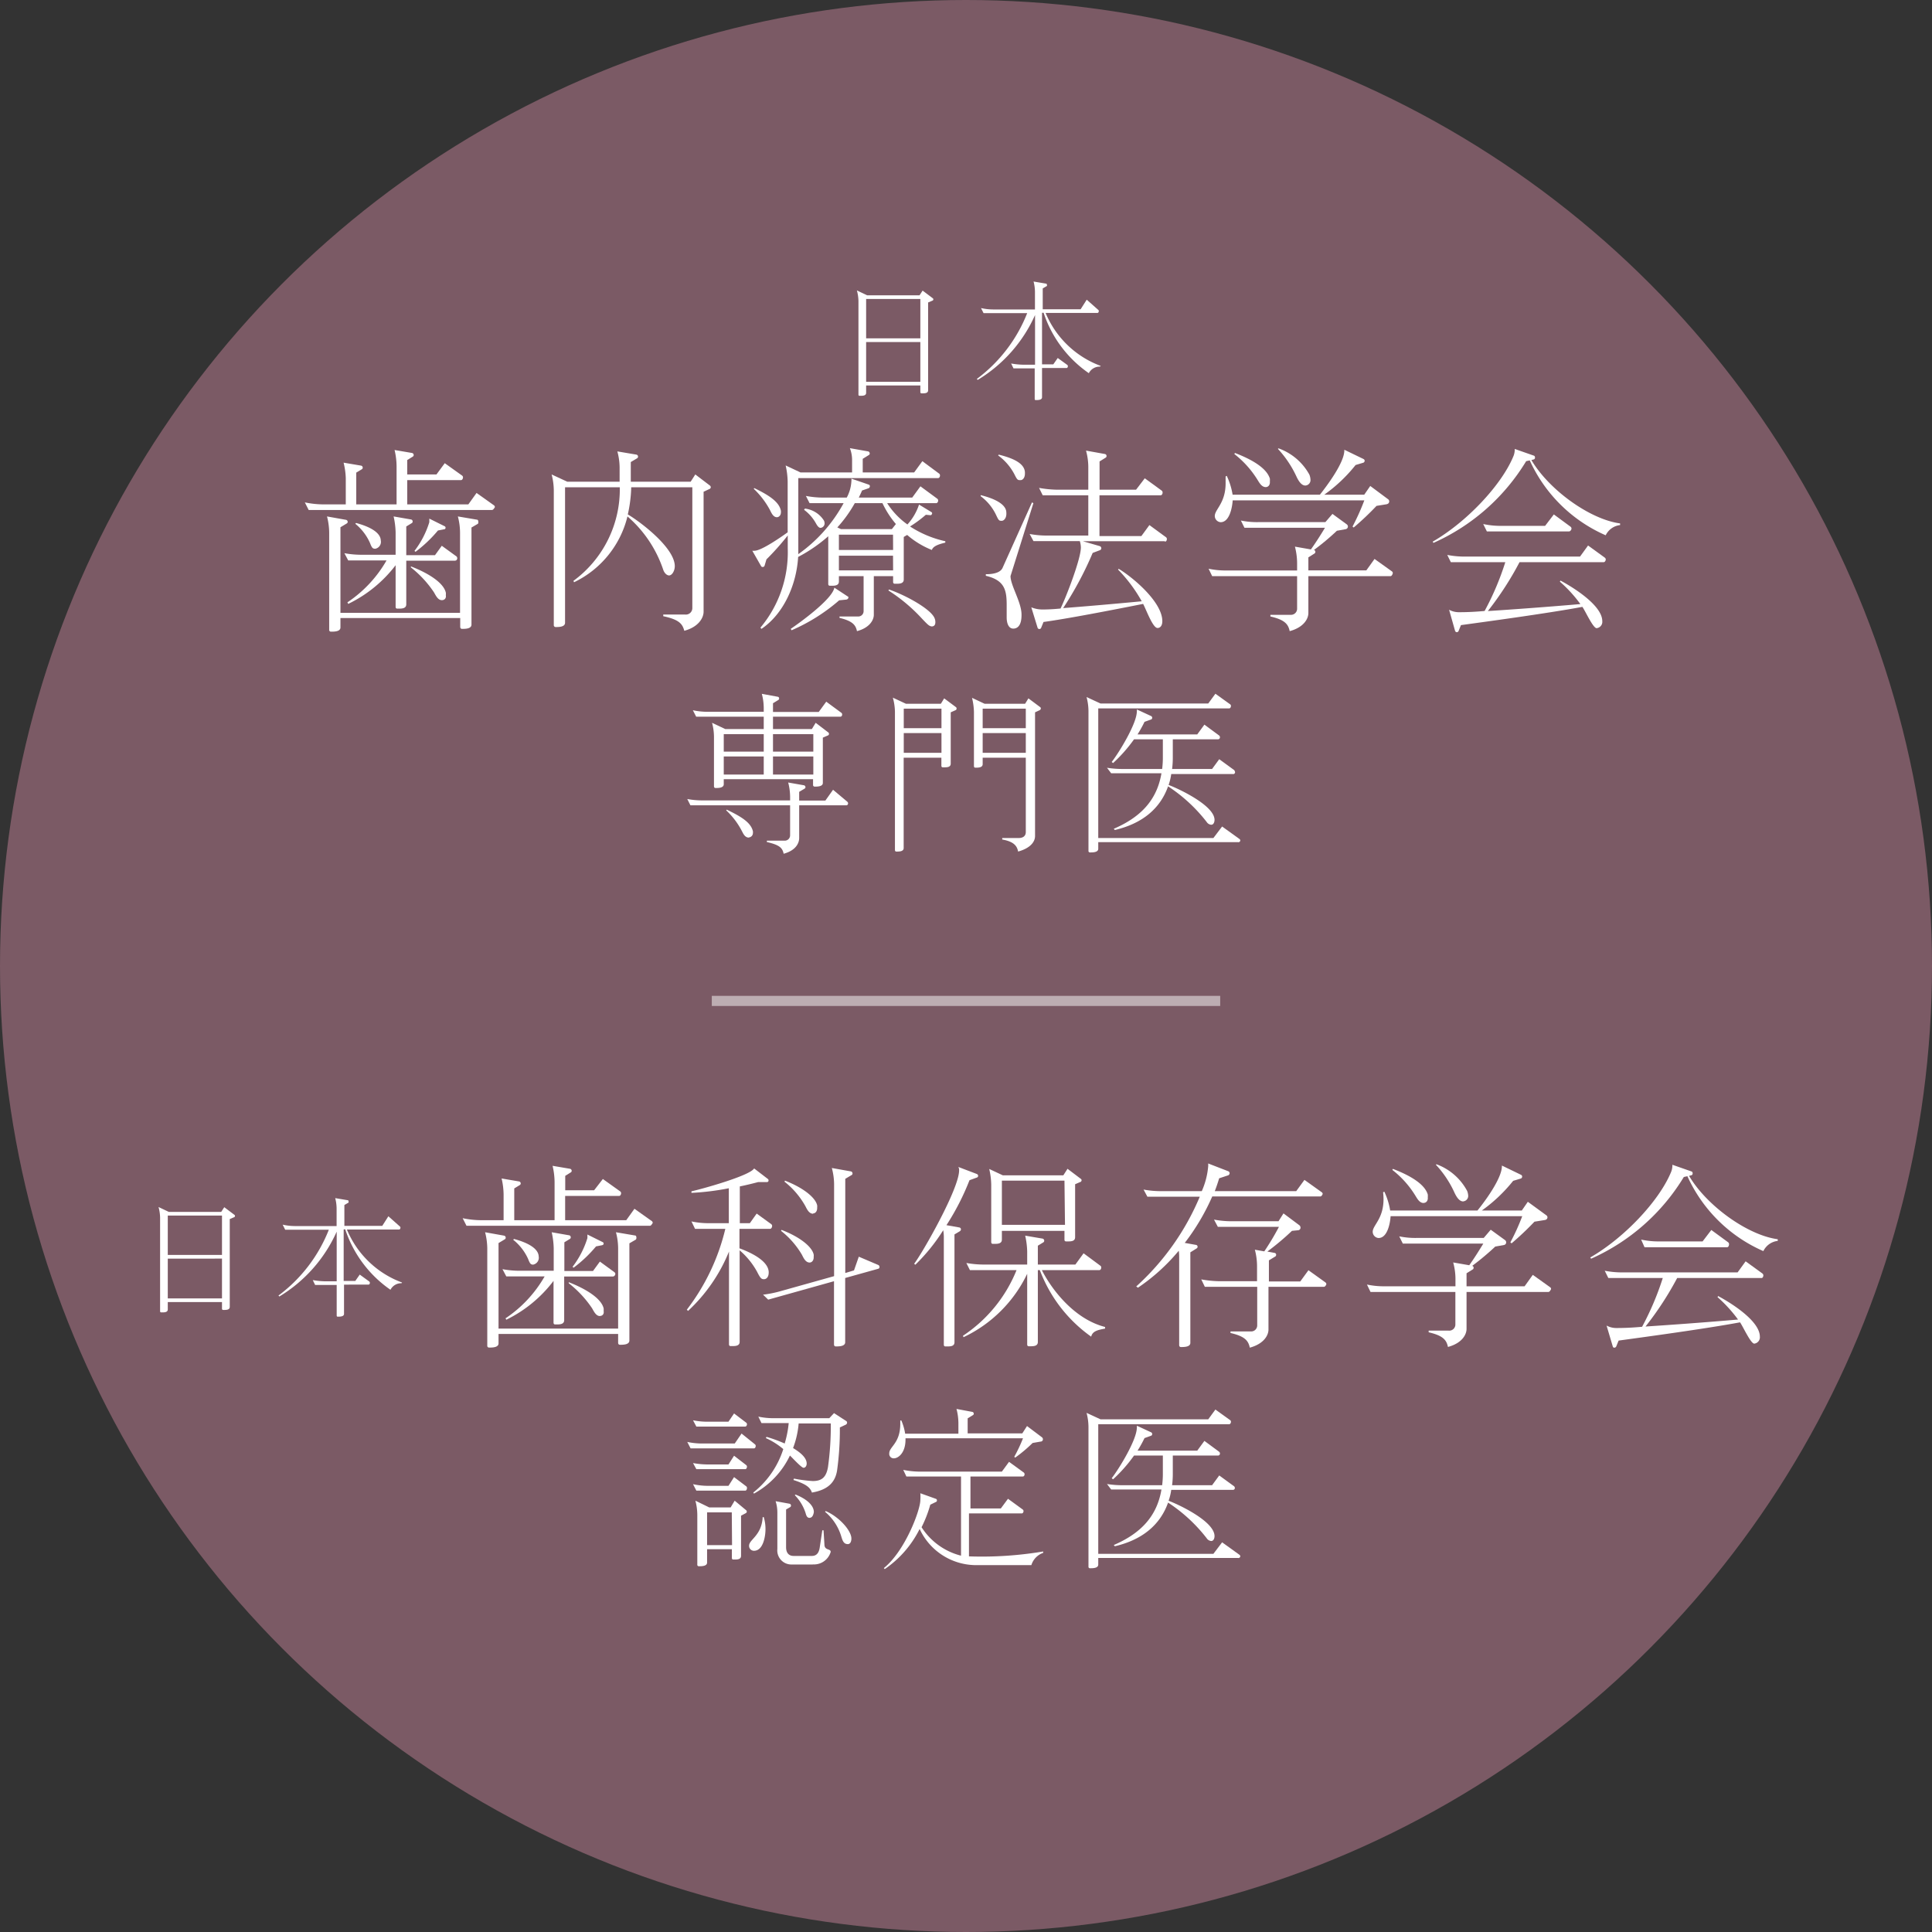 <svg xmlns="http://www.w3.org/2000/svg" viewBox="0 0 221.32 221.32"><rect x="0" y="0" width="221.32" height="221.32" fill="#333333" stroke="none"/><defs><style>.cls-1{fill:#87616d;opacity:0.85;}.cls-2,.cls-3{fill:#fff;}.cls-3{opacity:0.5;}</style></defs><g id="レイヤー_2" data-name="レイヤー 2"><g id="contents"><circle class="cls-1" cx="110.66" cy="110.66" r="110.66"/><path class="cls-2" d="M56.36,58.42h-21l-.44-.87a10.67,10.67,0,0,0,2.12.23h2.57v-3A8.31,8.31,0,0,0,39.36,53l2,.34a.23.23,0,0,1,.19.23.21.21,0,0,1-.09.18l-.65.39v3.64h4.62V53.39a8.33,8.33,0,0,0-.23-1.84l2,.34a.24.24,0,0,1,.19.23.21.21,0,0,1-.09.18l-.65.4v1.65H50l.95-1.29,2,1.43a.26.26,0,0,1,.09.18c0,.16-.09.33-.23.33H46.65v2.78h7l.94-1.31,2,1.42a.26.26,0,0,1,.1.21C56.59,58.26,56.49,58.42,56.36,58.42ZM54.75,60l-.74.43V71.55c0,.49-.71.49-1.08.49-.12,0-.21-.07-.21-.24v-1H39v1.08c0,.48-.72.48-1.08.48a.2.2,0,0,1-.21-.23V61a7.72,7.72,0,0,0-.25-1.84l2.18.39a.24.24,0,0,1,.19.23.2.2,0,0,1-.1.18L39,60.4v9.8h13.7V61a7.37,7.37,0,0,0-.25-1.84l2.18.37c.12,0,.16.12.16.23A.31.31,0,0,1,54.75,60Zm-2.6,4.23H46.54v5c0,.44-.42.49-.79.49H45.5c-.11,0-.18-.07-.18-.21V64.75a15.08,15.08,0,0,1-5.43,4.43L39.8,69a14.32,14.32,0,0,0,4.48-4.8H39.89l-.44-.83a10.71,10.71,0,0,0,2.12.18h3.75V61a9.15,9.15,0,0,0-.23-1.84l2,.35a.22.22,0,0,1,.18.23.19.19,0,0,1-.09.18l-.64.39v3.29h3.29l.78-1.08,1.68,1.22a.29.29,0,0,1,.09.21C52.38,64.08,52.29,64.22,52.15,64.22ZM43,62.86c-.3,0-.39-.07-.62-.67A5.94,5.94,0,0,0,40.7,60l.09-.09c1.61.43,2.8,1.1,2.83,2A.8.8,0,0,1,43,62.86Zm7.61,5.89c-.46,0-.71-.58-.9-.9A12.34,12.34,0,0,0,47.07,65l0-.12c2,.78,3.73,1.86,4,3a1.05,1.05,0,0,1,0,.3C51.14,68.54,50.91,68.75,50.63,68.75Zm.28-8.12-.72.14a15.18,15.18,0,0,1-2.57,2.44l-.12-.1a10.46,10.46,0,0,0,1.7-3.29l0-.41,1.75.87a.18.18,0,0,1,.11.17A.17.17,0,0,1,50.91,60.63Z"/><path class="cls-2" d="M81.31,56l-.71.33V70.08c0,.64-.51,1.72-2.21,2.18-.21-.78-.57-1.28-2.41-1.67V70.4h2.53a.74.74,0,0,0,.8-.73V55.82h-7a15.93,15.93,0,0,1-.39,3.11c1.5.89,5.38,3.84,5.38,5.93,0,.51-.3,1.06-.66,1.06-.19,0-.51-.19-.67-.67a13.94,13.94,0,0,0-4.09-6.09,11.37,11.37,0,0,1-6.12,7.54l-.07-.16A13,13,0,0,0,71,55.82H64.73V71.34c0,.49-.71.49-1.08.49a.21.21,0,0,1-.21-.23V56.19a7.37,7.37,0,0,0-.25-1.84l1.79.83h6V53.55a7.22,7.22,0,0,0-.26-1.84l2.19.37a.23.23,0,0,1,.18.22.22.22,0,0,1-.09.19l-.74.44v2.25h6.86l.53-.83,1.67,1.27a.25.25,0,0,1,.1.18A.22.22,0,0,1,81.31,56Z"/><path class="cls-2" d="M106.75,63a9.85,9.85,0,0,1-2.83-1.72l-.39.23v4.87c0,.44-.41.49-.78.49h-.25c-.12,0-.19-.07-.19-.21V66H100.1v4.43c0,.58-.46,1.48-1.93,1.87-.14-.67-.46-1.15-2-1.52v-.16h2.09a.61.61,0,0,0,.67-.62V66H96.1v.62c0,.43-.41.48-.78.48h-.25c-.12,0-.19-.07-.19-.21V61.43a17.3,17.3,0,0,1-3.45,2.37c-.18,3.11-1.61,6.49-4.2,8.24l-.12-.14a13.44,13.44,0,0,0,3.13-9.06v-1.5a29.33,29.33,0,0,1-2.44,2.74l-.21.71a.22.22,0,0,1-.23.16.19.19,0,0,1-.18-.11l-1-1.75a1,1,0,0,0,.25,0c.81,0,3.13-1.63,3.8-2.11V55.16A9,9,0,0,0,90,53.32l1.7.8h5.91V52.79a3.81,3.81,0,0,0-.25-1.45l2.09.37a.24.24,0,0,1,.18.23.19.19,0,0,1-.09.18l-.71.44v1.56h5.89l.94-1.29,1.93,1.43a.25.25,0,0,1,.09.21c0,.16-.09.3-.23.3h-16v8.71a17.18,17.18,0,0,0,5.19-5.84h-3.9l-.42-.83a10.42,10.42,0,0,0,2.09.19H97a4.42,4.42,0,0,0,.53-1.87,1.46,1.46,0,0,0,0-.3l2,.69a.19.19,0,0,1,.12.17.29.29,0,0,1-.12.23l-.78.27c-.11.28-.25.55-.37.81h6.12l.94-1.29,1.93,1.42a.26.26,0,0,1,.1.21c0,.16-.1.3-.23.3h-5.61a8.68,8.68,0,0,0,2.32,2.44,6.27,6.27,0,0,0,1.33-2.28l1.43.87a.16.16,0,0,1,.07.14.25.25,0,0,1-.16.21l-.56-.05a14.17,14.17,0,0,1-1.81,1.34A12.2,12.2,0,0,0,108.29,62v.16C107.69,62.31,106.91,62.51,106.75,63ZM89,59.25c-.43,0-.64-.51-.8-.83A9.53,9.53,0,0,0,86.35,56l.05-.09c1.79.87,2.87,1.61,3.06,2.62v.14C89.46,59.07,89.2,59.25,89,59.25Zm8,9.43-.87.09a21,21,0,0,1-5.45,3.43l-.1-.16c1.06-.72,4.76-3.39,5-4.72l1.52,1c.07,0,.09.09.09.14A.26.26,0,0,1,96.93,68.68ZM94,60.47c-.16,0-.32-.14-.51-.48a4.87,4.87,0,0,0-1.38-1.59l.1-.14a3,3,0,0,1,2.18,1.38.76.76,0,0,1,.07.3A.51.51,0,0,1,94,60.47Zm7.08-2.83H97.92a14.92,14.92,0,0,1-2,2.78l.41.19h5.84l.46-.58A10.7,10.7,0,0,1,101.09,57.64Zm1.22,3.61H96.1V63h6.21Zm0,2.41H96.1v1.68h6.21Zm4.42,8.1c-.28-.05-.39-.14-1.11-.9a19.32,19.32,0,0,0-3.84-3.22l.07-.11c1.93.66,4.81,2.25,5.22,3.29a1.1,1.1,0,0,1,.09.43C107.16,71.6,107,71.76,106.73,71.76Z"/><path class="cls-2" d="M114.76,59.66h-.07c-.26,0-.32-.11-.58-.66a5.76,5.76,0,0,0-1.77-2.16l0-.12c1.68.41,2.94,1.08,2.94,2v0C115.33,59.34,115,59.66,114.76,59.66Zm1,6.33c0,1.08,1.26,3,1.26,4.41v.07c0,1.27-.53,1.54-.94,1.54-.62,0-.76-.78-.76-1.26s0-1,0-1.43c0-1.72-.23-2.85-2.39-3.36v-.18c1.15,0,1.72-.3,1.91-.71l3.38-7.52.16.09ZM116.92,55h-.12c-.23,0-.32-.11-.59-.66a6.26,6.26,0,0,0-1.87-2.17l.07-.09c1.7.42,2.92,1,3,2v.14C117.42,54.74,117.15,55,116.92,55Zm16.53,7h-9.4l1.93.56a.26.26,0,0,1,.18.25.24.24,0,0,1-.14.21l-.85.32a39.19,39.19,0,0,1-3.38,6.32c2.1-.16,5.32-.43,9-.78a17,17,0,0,0-2.71-3.63l.07-.09c1.66,1,5,3.81,5,6,0,.5-.23.78-.55.78-.55,0-1.31-2.14-1.65-2.76-3.84.76-8.7,1.7-11.41,2.07l-.28.69a.22.22,0,0,1-.39,0l-.73-2.37a3.37,3.37,0,0,0,1.22.25c.32,0,1,0,2.13-.11.63-1.29,2.33-5.66,2.33-7a2.65,2.65,0,0,0-.12-.72h-5.31l-.44-.82a10.71,10.71,0,0,0,2.12.18h4.6V56.74h-5.22l-.42-.85a12.8,12.8,0,0,0,2.12.21h3.52V53.46a7.22,7.22,0,0,0-.26-1.84l2.17.39a.23.23,0,0,1,.18.23.21.21,0,0,1-.09.18l-.71.44V56.1h4.18l1-1.31,1.95,1.42a.27.27,0,0,1,.09.23c0,.14-.09.3-.23.3h-7v4.67h4.8l.92-1.26,1.91,1.4a.24.24,0,0,1,.09.18C133.68,61.89,133.59,62.05,133.45,62.05Z"/><path class="cls-2" d="M159.28,66h-9.4v4.23c0,.64-.51,1.63-2.14,2.07-.16-.76-.51-1.29-2.21-1.68v-.19h2.3a.7.7,0,0,0,.76-.68V66h-9.73l-.41-.85a9.26,9.26,0,0,0,2.09.2h8.05v-.89a7.72,7.72,0,0,0-.25-1.84l1.83.32c.53-.74,1.09-1.61,1.61-2.48h-9.22l-.41-.83a9.13,9.13,0,0,0,2.09.18h7.59l.81-.94,1.63,1.19a.33.33,0,0,1,.14.26.31.31,0,0,1-.26.3l-1,.18A28,28,0,0,1,150.52,63a.22.22,0,0,1,.16.23.25.25,0,0,1-.07.16l-.73.46v1.49h6.64l.94-1.31,2,1.43a.24.24,0,0,1,.09.21C159.51,65.83,159.42,66,159.28,66Zm-.41-8.24-1.18.19a33,33,0,0,1-2.62,2.48l-.13-.11a26.61,26.61,0,0,0,1.35-3H141.21c-.05.78-.35,2.5-1.38,2.5a.72.72,0,0,1-.67-.71c0-.76,1.24-1.47,1.24-3.75,0-.25,0-.5,0-.78l.13-.07a8,8,0,0,1,.67,2.16h10c.83-1.05,2.8-3.67,2.8-5.08v-.07l2.19,1.06a.24.24,0,0,1,.14.21.26.26,0,0,1-.14.21l-.9.27a17.53,17.53,0,0,1-3.59,3.4h4.58l.69-1L159,57.18a.3.3,0,0,1,.14.25A.31.31,0,0,1,158.87,57.75ZM145,55.8c-.5,0-.76-.55-1-.92a11.23,11.23,0,0,0-2.6-2.87l.07-.12c2.11.81,3.65,1.79,4,2.94a2.21,2.21,0,0,1,0,.33C145.51,55.59,145.25,55.8,145,55.8Zm4.53-.18c-.34,0-.67-.3-1-1a12.11,12.11,0,0,0-2.14-3.2l.07-.06A6.54,6.54,0,0,1,150,54.38a1.77,1.77,0,0,1,.12.55A.62.62,0,0,1,149.53,55.62Z"/><path class="cls-2" d="M183.94,61.32a17.05,17.05,0,0,1-8.7-8.58l-.41.09a23.68,23.68,0,0,1-10.62,9.36l-.09-.14c3.93-2.27,7.86-6.48,9.22-9.72a2,2,0,0,0,.18-.78v-.12l2.23.78a.25.25,0,0,1,.09.21.2.2,0,0,1-.14.21l-.27.07c2,3.4,6.69,6.8,10.16,7.26l0,.19A2.09,2.09,0,0,0,183.94,61.32Zm-.23,3.08h-9.64A36.37,36.37,0,0,1,170.44,70c2.8-.18,6.92-.48,10.6-.8a15.42,15.42,0,0,0-2.35-2.57l.07-.12c1.34.71,4.79,2.81,4.79,4.65a.73.73,0,0,1-.65.8c-.41,0-1.31-2-1.63-2.44-4.09.76-11.29,1.73-13.91,2.09l-.28.69a.23.23,0,0,1-.21.12.23.23,0,0,1-.18-.14L166,69.85a2.37,2.37,0,0,0,1.19.28c.33,0,1.38,0,2.88-.14a31.81,31.81,0,0,0,2.37-5.59h-6.24l-.41-.83a10.56,10.56,0,0,0,2.09.19H181l.92-1.27,1.93,1.4a.3.3,0,0,1,.1.19C183.94,64.24,183.84,64.4,183.71,64.4Zm-4-3.52h-9.38l-.42-.85a9.42,9.42,0,0,0,2.12.21H177l1-1.31,1.93,1.42a.27.27,0,0,1,.09.23C180,60.72,179.87,60.88,179.73,60.88Z"/><path class="cls-2" d="M97,92.25H91.55V96c0,.56-.36,1.42-1.78,1.8-.14-.66-.44-1-1.92-1.34v-.16h2a.61.61,0,0,0,.66-.6V92.25H79.09l-.36-.72a9.4,9.4,0,0,0,1.84.16h9.94v-.44a6.59,6.59,0,0,0-.22-1.61l1.82.32a.23.23,0,0,1,.16.21.19.19,0,0,1-.08.16l-.64.38v1h3l.88-1.24,1.62,1.36a.25.25,0,0,1,.1.2A.22.22,0,0,1,97,92.25ZM96.27,82.1H88.55v1.42H93l.44-.72,1.44,1.1a.18.18,0,0,1,.08.16.17.17,0,0,1-.1.18l-.6.26v5.19c0,.42-.62.42-.94.42a.18.18,0,0,1-.18-.2v-.65H82.91v.58c0,.43-.62.43-.94.43-.1,0-.18-.06-.18-.21V84.4a6.44,6.44,0,0,0-.22-1.6l1.52.72h4.4V82.1H79.75l-.38-.74a8.09,8.09,0,0,0,1.84.18h6.28v-.46a6.44,6.44,0,0,0-.22-1.6l1.84.34a.18.18,0,0,1,.14.2.18.18,0,0,1-.08.16l-.62.38v1h5.24l.86-1.18,1.74,1.28a.23.23,0,0,1,.08.2C96.47,82,96.39,82.1,96.27,82.1Zm-8.78,2H82.91v2h4.58Zm0,2.56H82.91v2.07h4.58Zm-1.7,9.29c-.46,0-.64-.44-.82-.78a8.72,8.72,0,0,0-1.78-2.34l.06-.08c1.72.82,2.78,1.5,3,2.48a.55.55,0,0,1,0,.18A.5.5,0,0,1,85.79,95.93Zm7.38-11.85H88.55v2h4.62Zm0,2.56H88.55v2.07h4.62Z"/><path class="cls-2" d="M109.45,81.36l-.54.24v5.88c0,.38-.36.42-.68.42H108c-.1,0-.16-.06-.16-.18V86.8h-4.32V97.15c0,.38-.46.4-.76.4h-.08c-.1,0-.16-.06-.16-.2V81.52a6.41,6.41,0,0,0-.24-1.6l1.5.7h4l.38-.62,1.34,1a.18.18,0,0,1,.08.16A.19.19,0,0,1,109.45,81.36Zm-1.6-.18h-4.32v2.24h4.32Zm0,2.8h-4.32v2.26h4.32Zm11.28-2.64-.56.26V95.77c0,.68-.56,1.4-1.94,1.78-.12-.64-.48-1.14-1.82-1.38V96h1.88c.58,0,.82-.3.82-.68V86.8h-4.94v.74c0,.38-.46.4-.76.4h-.08c-.1,0-.16-.06-.16-.2v-6.2a7.54,7.54,0,0,0-.22-1.6l1.44.68h4.64l.38-.62,1.34,1a.17.17,0,0,1,.08.14A.24.24,0,0,1,119.13,81.34Zm-1.62-.16h-4.94v2.24h4.94Zm0,2.8h-4.94v2.26h4.94Z"/><path class="cls-2" d="M141.81,96.47h-16v.76c0,.42-.62.42-.94.42a.17.17,0,0,1-.18-.2v-16a6.44,6.44,0,0,0-.22-1.6l1.6.74h12.34l.82-1.12,1.7,1.22a.22.22,0,0,1,.08.18c0,.14-.08.28-.2.28h-15V96H139l1-1.32,2,1.44a.25.25,0,0,1,.08.14A.21.21,0,0,1,141.81,96.47Zm-.58-7.8h-7.06a6.34,6.34,0,0,1-.3,1.25c1.22.46,5.26,2.37,5.26,4,0,.24-.1.56-.38.56a.69.69,0,0,1-.52-.32,18.16,18.16,0,0,0-4.42-4.08c-.9,2.54-2.94,4.26-6.1,5l-.12-.14c3.06-1.32,4.94-3.26,5.46-6.36h-5.76l-.48-.63a11.23,11.23,0,0,0,1.84.14h4.48a10.35,10.35,0,0,0,.08-1.4v-2h-3.3a17,17,0,0,1-2.4,2.72l-.16-.12c.84-1.08,2.88-4.4,2.88-5.8a.75.75,0,0,0,0-.22l1.64.76a.22.22,0,0,1,.12.2.21.21,0,0,1-.1.18l-.78.28c-.24.5-.52,1-.8,1.44h6.84l.82-1.12,1.68,1.24a.25.25,0,0,1,.1.2.22.22,0,0,1-.2.24h-5.2v2a10.55,10.55,0,0,1-.08,1.4h4.58l.82-1.12,1.7,1.24a.25.25,0,0,1,.08.14A.21.21,0,0,1,141.23,88.67Z"/><path class="cls-2" d="M106.84,34.43l-.52.22V44.71c0,.33-.35.35-.63.35h-.12a.13.13,0,0,1-.14-.14v-.76H99.22V45c0,.32-.34.34-.63.34h-.12a.12.12,0,0,1-.13-.13V34.47a4.88,4.88,0,0,0-.18-1.2l1.18.56h6l.35-.54,1.17.88a.16.16,0,0,1,.06.12A.16.16,0,0,1,106.84,34.43Zm-1.41-.18H99.22v4.51h6.21Zm0,4.93H99.22v4.56h6.21Z"/><path class="cls-2" d="M126,42a1.38,1.38,0,0,0-1.27.75,13.59,13.59,0,0,1-5.18-6.92h-.18v5.91h1.29l.51-.73,1.1.8a.19.19,0,0,1,.06.15c0,.09-.06.2-.15.2h-2.81v3.35c0,.32-.46.32-.7.32-.08,0-.14,0-.14-.15V42.2H116.1l-.27-.56a9.09,9.09,0,0,0,1.38.14h1.36V36.09A16.56,16.56,0,0,1,112,43.52l-.1-.11a17.29,17.29,0,0,0,5.77-7.54h-5l-.29-.58a6.42,6.42,0,0,0,1.38.16h4.8v-2a4.77,4.77,0,0,0-.16-1.2l1.42.24c.08,0,.11.07.11.15a.18.18,0,0,1,0,.12l-.48.28v2.39h4.34l.7-1.1,1.32,1.17a.16.16,0,0,1,.06.15c0,.09-.06.2-.15.2h-5.94a10.94,10.94,0,0,0,6.32,6.07Z"/><path class="cls-2" d="M74.44,140.42h-21l-.44-.87a10.67,10.67,0,0,0,2.12.23h2.57v-2.95a8.31,8.31,0,0,0-.23-1.83l2,.34a.23.23,0,0,1,.19.23.2.2,0,0,1-.1.18l-.64.39v3.64h4.62v-4.39a8.33,8.33,0,0,0-.23-1.84l2,.34a.24.24,0,0,1,.19.23.2.2,0,0,1-.1.18l-.64.4v1.65h3.31l1-1.29,2,1.43a.26.26,0,0,1,.09.18c0,.16-.09.33-.23.33H64.74v2.78h7l.94-1.31,2,1.42a.25.25,0,0,1,.09.21C74.67,140.26,74.58,140.42,74.44,140.42ZM72.84,142l-.74.43v11.13c0,.49-.71.49-1.08.49-.12,0-.21-.07-.21-.24v-1H57.11v1.08c0,.48-.72.48-1.08.48a.2.2,0,0,1-.21-.23V143a7.72,7.72,0,0,0-.25-1.84l2.18.39a.23.23,0,0,1,.18.23.19.19,0,0,1-.09.18l-.73.44v9.8h13.7V143a7.37,7.37,0,0,0-.25-1.84l2.18.37c.12,0,.16.12.16.23A.31.31,0,0,1,72.84,142Zm-2.6,4.23H64.63v5c0,.44-.42.49-.79.49h-.25c-.11,0-.18-.07-.18-.21v-4.78A15.08,15.08,0,0,1,58,151.18l-.09-.16a14.32,14.32,0,0,0,4.48-4.8H58l-.44-.83a10.71,10.71,0,0,0,2.12.18h3.75V143a9.15,9.15,0,0,0-.23-1.84l2,.35a.22.22,0,0,1,.18.23.19.19,0,0,1-.09.18l-.64.39v3.29h3.28l.79-1.08,1.67,1.22a.26.26,0,0,1,.1.21C70.47,146.08,70.37,146.22,70.24,146.22Zm-9.13-1.36c-.3,0-.39-.07-.62-.67a5.94,5.94,0,0,0-1.7-2.18l.09-.09c1.61.43,2.8,1.1,2.83,2A.8.8,0,0,1,61.11,144.86Zm7.61,5.89c-.46,0-.71-.58-.9-.9A12.39,12.39,0,0,0,65.15,147l0-.12c2,.78,3.73,1.86,4,3a1.56,1.56,0,0,1,0,.3C69.22,150.54,69,150.75,68.72,150.75Zm.28-8.12-.72.14a15.18,15.18,0,0,1-2.57,2.44l-.12-.1a10.46,10.46,0,0,0,1.7-3.29l0-.41,1.75.87a.18.18,0,0,1,.11.17A.17.17,0,0,1,69,142.63Z"/><path class="cls-2" d="M88.22,140.77H84.71V143c2,.74,3.35,1.7,3.35,2.76,0,.55-.27.78-.55.78s-.41-.11-.78-.85a8.81,8.81,0,0,0-2-2.46v10.49c0,.43-.42.48-.79.48h-.25c-.11,0-.18-.07-.18-.21V143.37a19.05,19.05,0,0,1-4.69,6.8l-.14-.14a24.56,24.56,0,0,0,4.41-9.26H79.62l-.41-.85a9.35,9.35,0,0,0,2.12.2h2.16v-4a29.51,29.51,0,0,1-4.28.53l0-.18c1.08-.23,6.67-1.77,7.18-2.62l1.59,1.22a.21.21,0,0,1,.06.16.17.17,0,0,1-.18.18l-1,0c-.6.16-1.33.34-2.11.5v4.21H85.9l.78-1.1,1.68,1.22a.25.25,0,0,1,.09.2C88.45,140.58,88.36,140.77,88.22,140.77Zm12.4,4.57-3.8,1.06v7.36c0,.48-.71.48-1.08.48-.11,0-.2-.07-.2-.23v-7.24L88,148.88l-.59-.57a12.67,12.67,0,0,0,2.07-.42l6.07-1.7V135.64a7.29,7.29,0,0,0-.26-1.84l2.19.39a.24.24,0,0,1,.18.23.19.19,0,0,1-.09.18l-.74.44v10.79l1-.3.55-1.57,2.23.95a.24.24,0,0,1,.14.23A.19.19,0,0,1,100.62,145.34Zm-7.87-.71c-.48,0-.71-.55-.89-.9A9.78,9.78,0,0,0,89.47,141l.06-.11c2.14.82,3.5,1.95,3.68,2.82a.86.86,0,0,1,0,.26C93.24,144.38,93,144.63,92.75,144.63Zm.4-5.59c-.49,0-.72-.55-.9-.89a9.39,9.39,0,0,0-2.39-2.79l.07-.11c2.13.83,3.49,1.95,3.68,2.83a1.14,1.14,0,0,1,0,.25C93.63,138.79,93.38,139,93.15,139Z"/><path class="cls-2" d="M111.94,134.88l-.88.32a28.47,28.47,0,0,1-2.64,5.15l1.47.26a.22.22,0,0,1,.19.23.27.27,0,0,1-.12.2l-.62.37v12.35c0,.44-.41.48-.78.48h-.26c-.11,0-.18-.07-.18-.2V141.8a4.58,4.58,0,0,0-.07-.87,21.52,21.52,0,0,1-3.19,3.95l-.14-.11c.92-1.18,5.15-8.58,5.15-10.69a.68.68,0,0,0-.09-.4l2.13.81a.24.24,0,0,1,.14.21A.2.2,0,0,1,111.94,134.88ZM125,153.12a16.4,16.4,0,0,1-5.88-7.62h-.23v8.24c0,.43-.42.48-.79.48h-.25c-.11,0-.18-.07-.18-.21v-8.09a15.36,15.36,0,0,1-7.29,7.26l-.07-.16a16.34,16.34,0,0,0,6.14-7.52h-5.34l-.41-.82a11.35,11.35,0,0,0,2.09.18h4.88v-1.47a9.06,9.06,0,0,0-.23-1.84l2,.34a.25.25,0,0,1,.18.23.22.22,0,0,1-.09.19l-.64.39v2.16h4.3l.94-1.29,1.93,1.43a.24.24,0,0,1,.09.21c0,.16-.09.29-.23.29h-6.57c1.12,2.21,3.7,5.61,7.24,6.51v.19C125.64,152.36,125.14,152.54,125,153.12Zm-1.22-17.73-.62.27v6.07c0,.44-.41.48-.78.48h-.25c-.12,0-.19-.06-.19-.2V141h-7.17v1c0,.44-.41.49-.78.49h-.26c-.11,0-.18-.07-.18-.21v-6.53a8.33,8.33,0,0,0-.23-1.84l1.56.73h6.93l.48-.75,1.52,1.15a.19.19,0,0,1,.09.18A.26.26,0,0,1,123.8,135.39Zm-1.84-.14h-7.17v5.06H122Z"/><path class="cls-2" d="M151.24,137.06H138.87a25.52,25.52,0,0,1-3.15,5.32l1.29.23a.21.21,0,0,1,.18.2.22.22,0,0,1-.09.19l-.74.46v10.37c0,.48-.71.48-1.08.48-.11,0-.2-.07-.2-.23v-10c0-.22,0-.52-.05-.8a22.07,22.07,0,0,1-4.67,4.23l-.2-.14a29,29,0,0,0,7.28-10.28h-6l-.44-.82a10.61,10.61,0,0,0,2.11.18h4.56a8.83,8.83,0,0,0,.73-2.8,1.82,1.82,0,0,0,0-.37l2.3.89a.25.25,0,0,1,.16.23.31.31,0,0,1-.14.23l-1.06.35c-.14.48-.32,1-.5,1.47h9.33l.94-1.29,2,1.43a.24.24,0,0,1,.09.18C151.47,136.9,151.38,137.06,151.24,137.06Zm.42,10.35h-6.35v4.9c0,.64-.51,1.63-2.14,2.07-.16-.76-.51-1.29-2.21-1.68v-.18h2.3a.69.69,0,0,0,.76-.69v-4.42h-6l-.41-.85a12.57,12.57,0,0,0,2.11.21H144V145a7.37,7.37,0,0,0-.25-1.84l1.08.19a29.78,29.78,0,0,0,1.68-2.81h-7l-.44-.83a10.72,10.72,0,0,0,2.12.19h5.27l.57-.9,1.82,1.36a.35.35,0,0,1,.13.27.29.29,0,0,1-.27.3L148,141a29.83,29.83,0,0,1-2.82,2.37l.85.16a.21.21,0,0,1,.16.21.27.27,0,0,1-.07.18l-.76.46v2.42h3.59l.94-1.29,1.95,1.4a.26.26,0,0,1,.1.21C151.89,147.25,151.79,147.41,151.66,147.41Z"/><path class="cls-2" d="M177.37,148H168v4.23c0,.64-.5,1.63-2.13,2.07-.16-.76-.51-1.29-2.21-1.68v-.19h2.3a.7.7,0,0,0,.76-.68V148H157l-.41-.85a9.26,9.26,0,0,0,2.09.2h8.05v-.89a7.22,7.22,0,0,0-.26-1.84l1.84.32c.53-.74,1.08-1.61,1.61-2.48h-9.22l-.41-.83a9.13,9.13,0,0,0,2.09.18h7.59l.8-.94,1.64,1.19a.32.32,0,0,1,.13.26.3.3,0,0,1-.25.3l-1,.18a30.77,30.77,0,0,1-2.64,2.21.22.22,0,0,1,.16.23.25.25,0,0,1-.07.16l-.74.46v1.49h6.65l.94-1.31,2,1.43a.24.24,0,0,1,.09.21C177.6,147.83,177.51,148,177.37,148Zm-.41-8.24-1.18.19a34.85,34.85,0,0,1-2.62,2.48l-.14-.11a25,25,0,0,0,1.36-3H159.3c-.05.78-.35,2.5-1.38,2.5a.72.72,0,0,1-.67-.71c0-.76,1.24-1.47,1.24-3.75a7.27,7.27,0,0,0-.05-.78l.14-.07a8,8,0,0,1,.67,2.16h10c.82-1,2.8-3.67,2.8-5.08v-.07l2.19,1.06a.23.23,0,0,1,.13.21.25.25,0,0,1-.13.21l-.9.27a17.79,17.79,0,0,1-3.59,3.4h4.58l.69-1,2.11,1.54a.3.3,0,0,1,.14.25A.31.31,0,0,1,177,139.75Zm-13.87-1.95c-.51,0-.76-.55-1-.92a11,11,0,0,0-2.59-2.87l.06-.12c2.12.81,3.66,1.79,4,2.94a2.21,2.21,0,0,1,0,.33C163.6,137.59,163.34,137.8,163.09,137.8Zm4.53-.18c-.35,0-.67-.3-1-1a11.84,11.84,0,0,0-2.13-3.2l.06-.06a6.53,6.53,0,0,1,3.52,3.06,1.77,1.77,0,0,1,.12.55A.62.62,0,0,1,167.62,137.62Z"/><path class="cls-2" d="M202,143.32a17.05,17.05,0,0,1-8.7-8.58l-.41.09a23.68,23.68,0,0,1-10.62,9.36l-.1-.14c3.94-2.27,7.87-6.48,9.23-9.72a2,2,0,0,0,.18-.78v-.12l2.23.78a.25.25,0,0,1,.09.21.2.2,0,0,1-.14.21l-.27.07c2,3.4,6.69,6.8,10.16,7.26l0,.19A2.09,2.09,0,0,0,202,143.32Zm-.23,3.08h-9.64a36.37,36.37,0,0,1-3.63,5.56c2.8-.18,6.92-.48,10.6-.8a15.86,15.86,0,0,0-2.35-2.57l.07-.12c1.34.71,4.78,2.81,4.78,4.65a.73.73,0,0,1-.64.8c-.41,0-1.31-2-1.63-2.44-4.09.76-11.29,1.73-13.91,2.09l-.28.69a.24.24,0,0,1-.21.12c-.07,0-.13,0-.18-.14l-.71-2.39a2.35,2.35,0,0,0,1.19.28c.32,0,1.38,0,2.88-.14a32.58,32.58,0,0,0,2.37-5.59h-6.24l-.41-.83a10.56,10.56,0,0,0,2.09.19h13.13l.92-1.27,1.93,1.4a.3.3,0,0,1,.1.19C202,146.24,201.93,146.4,201.8,146.4Zm-4-3.52h-9.38L188,142a9.36,9.36,0,0,0,2.12.21h4.92l1-1.31,1.94,1.42a.3.3,0,0,1,.09.23C198.05,142.72,198,142.88,197.82,142.88Z"/><path class="cls-2" d="M86.37,165.92H79.11l-.38-.74a8.09,8.09,0,0,0,1.84.18h3.6l.78-1.14,1.54,1.24a.22.22,0,0,1,.08.18C86.57,165.78,86.49,165.92,86.37,165.92Zm-1-2.5h-5.6l-.38-.72a8.08,8.08,0,0,0,1.84.16h2.22l.64-.94,1.4,1.06a.25.25,0,0,1,.08.16C85.57,163.28,85.49,163.42,85.37,163.42Zm0,4.88h-5.6l-.38-.7a9.4,9.4,0,0,0,1.84.16h2.22l.64-1,1.4,1.08a.25.25,0,0,1,.08.16C85.57,168.16,85.49,168.3,85.37,168.3Zm0,2.46h-5.6l-.38-.74a8.1,8.1,0,0,0,1.84.19h2.22l.64-1,1.4,1.06a.22.22,0,0,1,.08.18C85.57,170.63,85.49,170.76,85.37,170.76Zm.08,2.57-.56.3v4.6c0,.38-.36.42-.68.42H84c-.1,0-.16-.06-.16-.18v-1H81V179c0,.42-.62.42-.94.42a.17.17,0,0,1-.18-.2v-5.7a6.52,6.52,0,0,0-.22-1.61l1.58.77h2.46l.46-.77L85.47,173a.25.25,0,0,1,.08.16A.21.21,0,0,1,85.45,173.33Zm-1.62-.08H81V177h2.86Zm2.54,4.4a.56.56,0,0,1-.56-.58c0-.72,1.44-1.14,1.56-3.28l.12,0a4.65,4.65,0,0,1,.2,1.4C87.69,175.93,87.45,177.65,86.37,177.65Zm10.48-14.43-.64.3a34,34,0,0,1-.32,4.94c-.22,1.36-1.06,2.21-2.88,2.52-.2-.56-.58-.94-2.12-1.44l.06-.16a16,16,0,0,0,2.16.28c1.06,0,1.54-.46,1.74-1.6a33.89,33.89,0,0,0,.32-5H91.49a10.33,10.33,0,0,1-.64,2.82c.58.36,1.56,1,1.56,1.78,0,.22-.12.48-.36.48s-1.28-1.14-1.56-1.4a9.77,9.77,0,0,1-4.12,4.36l-.08-.12A10.34,10.34,0,0,0,89.73,166a8.41,8.41,0,0,0-2-1.26l.08-.14a16.89,16.89,0,0,1,2.08.76,12.1,12.1,0,0,0,.46-2.34H87.23l-.36-.74a8.09,8.09,0,0,0,1.84.18H95l.54-.58,1.36.88a.24.24,0,0,1,.14.2A.28.28,0,0,1,96.85,163.22Zm-3.74,16h-2.4a1.61,1.61,0,0,1-1.66-1.78v-4.16a4.24,4.24,0,0,0-.2-1.31l1.6.29a.21.21,0,0,1,.16.21.19.19,0,0,1-.08.17l-.48.28v4.32c0,.68.34,1,.86,1H93c.52,0,.8-.32.9-.94l.3-2h.14l.1,1.6c0,.76.72.46.72.88A2,2,0,0,1,93.11,179.21Zm-.36-5.34c-.34,0-.4-.34-.48-.6a5.24,5.24,0,0,0-1.22-2l.08-.07c1.26.49,2.1,1.24,2.1,2v0C93.17,173.63,93,173.87,92.75,173.87Zm4.34,3c-.48,0-.6-.5-.72-.88a5.88,5.88,0,0,0-1.86-2.82l.08-.08c1.54.66,2.94,2.24,2.94,3.14v.1C97.49,176.71,97.35,176.89,97.09,176.89Z"/><path class="cls-2" d="M118.15,179.29h-6.56a7.14,7.14,0,0,1-6.24-4.14,12.07,12.07,0,0,1-4,4.6l-.1-.12c2.42-1.94,4.18-6.63,4.18-7.79a5.72,5.72,0,0,0,0-.78l1.76.63a.18.18,0,0,1,.14.19.17.17,0,0,1-.08.16l-.68.33a14.15,14.15,0,0,1-1,2.58,7.56,7.56,0,0,0,4.52,3.26v-9.07h-6.26l-.36-.76a9.39,9.39,0,0,0,1.82.2h9.48l.82-1.12,1.68,1.22a.25.25,0,0,1,.1.2c0,.14-.08.26-.2.26h-6v3.66h3.48l.82-1.11,1.7,1.24a.23.23,0,0,1,.08.16c0,.14-.08.28-.2.28H111v4.92a42.58,42.58,0,0,0,8.5-.56l0,.16A2.13,2.13,0,0,0,118.15,179.29Zm1.06-14.15-.92.16a16.45,16.45,0,0,1-2,1.68l-.1-.1a17.57,17.57,0,0,0,1-2.12H103.73v.16c0,1.48-.8,2.14-1.34,2.14a.51.51,0,0,1-.52-.58c0-.76,1.26-1.14,1.26-3.36,0-.12,0-.26,0-.4l.12,0a6.09,6.09,0,0,1,.44,1.52h6.1V163a6.44,6.44,0,0,0-.22-1.6l1.82.34a.21.21,0,0,1,.16.2.18.18,0,0,1-.08.16l-.62.38v1.72h6.26l.54-.84,1.7,1.28a.28.28,0,0,1,.12.22A.26.26,0,0,1,119.21,165.14Z"/><path class="cls-2" d="M141.81,178.47h-16v.76c0,.42-.62.42-.94.42a.17.17,0,0,1-.18-.2v-16a6.44,6.44,0,0,0-.22-1.6l1.6.74h12.34l.82-1.12,1.7,1.22a.22.22,0,0,1,.08.18c0,.14-.08.28-.2.28h-15V178H139l1-1.32,2,1.44a.25.25,0,0,1,.08.14A.21.21,0,0,1,141.81,178.47Zm-.58-7.8h-7.06a6.34,6.34,0,0,1-.3,1.25c1.22.46,5.26,2.37,5.26,4.05,0,.24-.1.56-.38.56a.69.69,0,0,1-.52-.32,18.16,18.16,0,0,0-4.42-4.08c-.9,2.54-2.94,4.26-6.1,5l-.12-.14c3.06-1.32,4.94-3.26,5.46-6.36h-5.76l-.48-.63a11.23,11.23,0,0,0,1.84.14h4.48a10.35,10.35,0,0,0,.08-1.4v-2h-3.3a17,17,0,0,1-2.4,2.72l-.16-.12c.84-1.08,2.88-4.4,2.88-5.8a.75.75,0,0,0,0-.22l1.64.76a.22.22,0,0,1,.12.2.21.21,0,0,1-.1.18l-.78.28c-.24.5-.52,1-.8,1.44h6.84l.82-1.12,1.68,1.24a.25.25,0,0,1,.1.2.22.22,0,0,1-.2.24h-5.2v2a10.55,10.55,0,0,1-.08,1.4h4.58l.82-1.12,1.7,1.24a.25.25,0,0,1,.08.14A.21.21,0,0,1,141.23,170.67Z"/><path class="cls-2" d="M26.84,139.43l-.52.22v10.06c0,.33-.35.35-.63.35h-.12a.13.13,0,0,1-.14-.14v-.76H19.22V150c0,.32-.34.34-.63.34h-.12a.12.12,0,0,1-.13-.13V139.47a4.88,4.88,0,0,0-.18-1.2l1.18.56h6l.35-.54,1.17.88a.16.16,0,0,1,.06.12A.16.16,0,0,1,26.84,139.43Zm-1.41-.18H19.22v4.51h6.21Zm0,4.93H19.22v4.56h6.21Z"/><path class="cls-2" d="M46,147a1.38,1.38,0,0,0-1.27.75,13.59,13.59,0,0,1-5.18-6.92h-.18v5.91H40.7l.51-.73,1.1.8a.19.19,0,0,1,.06.15c0,.09-.06.2-.15.2H39.41v3.35c0,.32-.46.32-.7.32-.08,0-.14,0-.14-.15V147.2H36.1l-.27-.56a9.09,9.09,0,0,0,1.38.14h1.36v-5.69A16.56,16.56,0,0,1,32,148.52l-.1-.11a17.29,17.29,0,0,0,5.77-7.54h-5l-.29-.58a6.42,6.42,0,0,0,1.38.16h4.8v-2a4.77,4.77,0,0,0-.16-1.2l1.42.24c.08,0,.11.07.11.15a.18.18,0,0,1,0,.12l-.48.28v2.39h4.34l.7-1.1,1.32,1.17a.16.16,0,0,1,.06.15c0,.09-.06.2-.15.2H39.74a10.94,10.94,0,0,0,6.32,6.07Z"/><rect class="cls-3" x="81.54" y="114.08" width="58.24" height="1.16"/></g></g></svg>